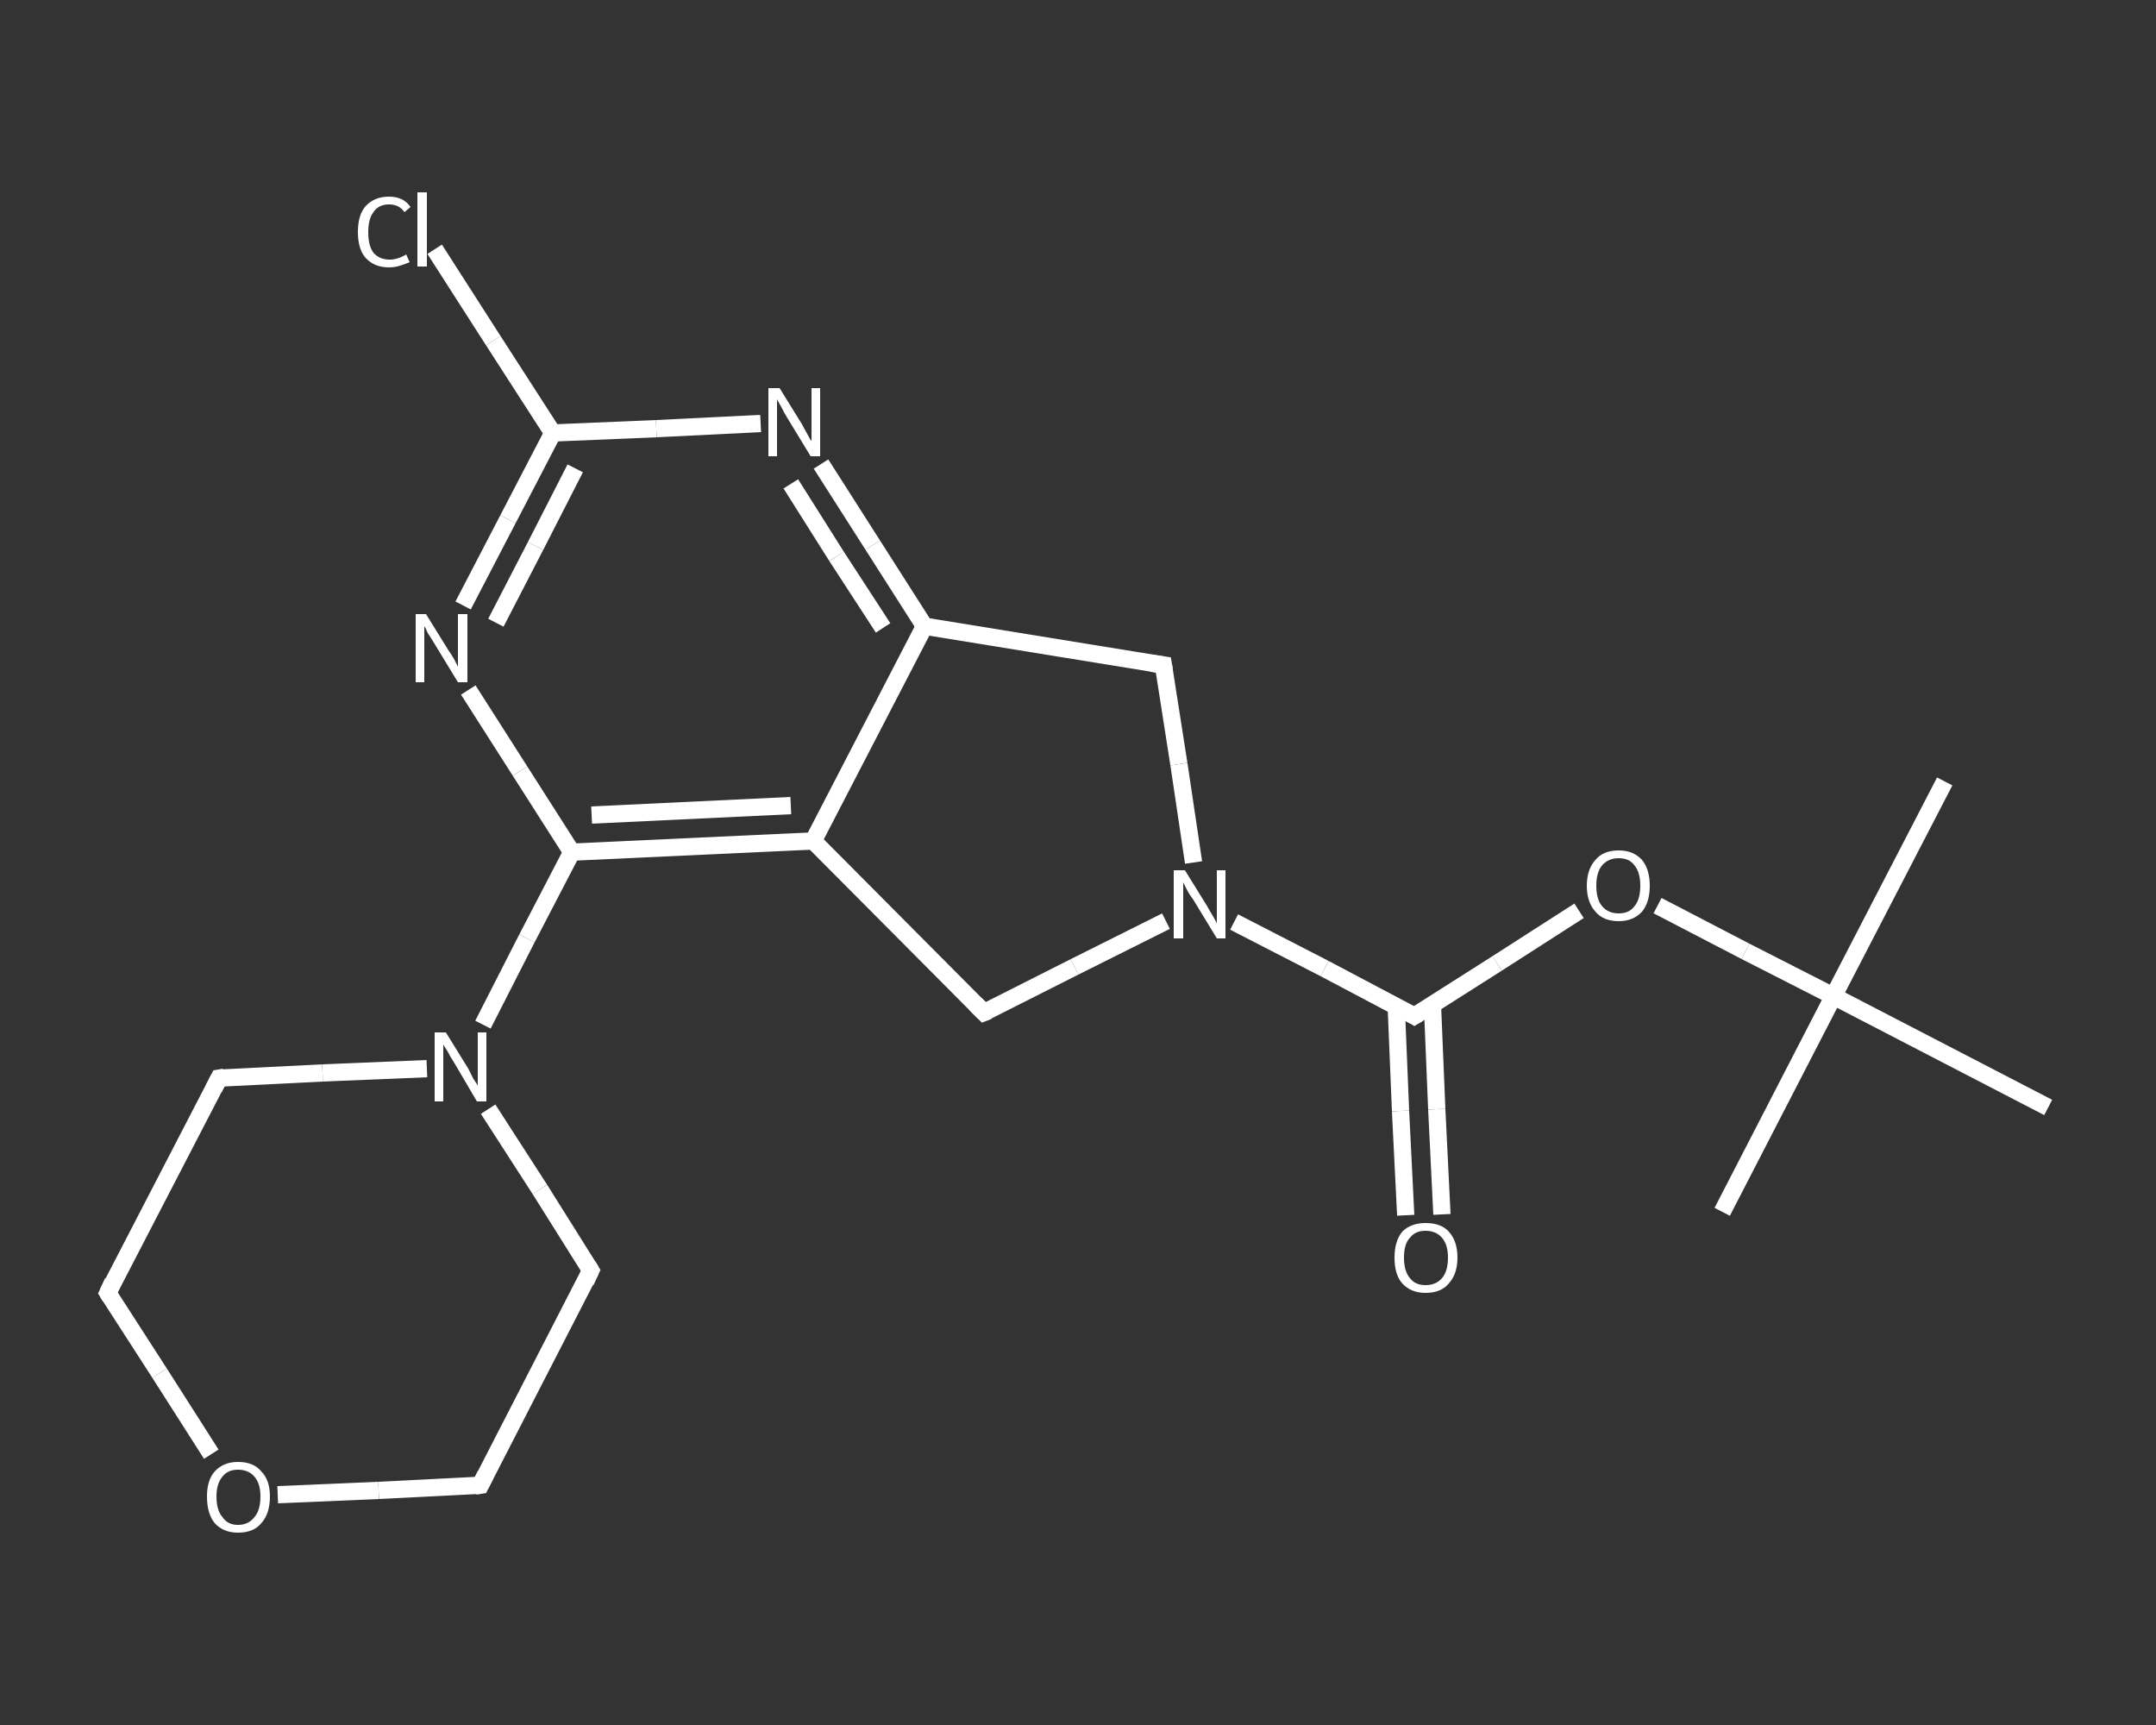 <?xml version='1.0' encoding='iso-8859-1'?>
<svg version='1.1' baseProfile='full'
              xmlns='http://www.w3.org/2000/svg'
                      xmlns:rdkit='http://www.rdkit.org/xml'
                      xmlns:xlink='http://www.w3.org/1999/xlink'
                  xml:space='preserve'
width='250px' height='200px' viewBox='0 0 250 200'>
<rect x="0" y="0" width="250" height="200" fill="#333333" stroke="none"/>
<!-- END OF HEADER -->
<rect style='opacity:1.0;fill:transparent;stroke:none' width='250.0' height='200.0' x='0.0' y='0.0'> </rect>
<path class='bond-0 atom-0 atom-1' d='M 225.5,90.6 L 212.6,115.5' style='fill:none;fill-rule:evenodd;stroke:#FFFFFF;stroke-width:2.0px;stroke-linecap:butt;stroke-linejoin:miter;stroke-opacity:1' />
<path class='bond-1 atom-1 atom-2' d='M 212.6,115.5 L 199.7,140.5' style='fill:none;fill-rule:evenodd;stroke:#FFFFFF;stroke-width:2.0px;stroke-linecap:butt;stroke-linejoin:miter;stroke-opacity:1' />
<path class='bond-2 atom-1 atom-3' d='M 212.6,115.5 L 237.5,128.4' style='fill:none;fill-rule:evenodd;stroke:#FFFFFF;stroke-width:2.0px;stroke-linecap:butt;stroke-linejoin:miter;stroke-opacity:1' />
<path class='bond-3 atom-1 atom-4' d='M 212.6,115.5 L 202.4,110.3' style='fill:none;fill-rule:evenodd;stroke:#FFFFFF;stroke-width:2.0px;stroke-linecap:butt;stroke-linejoin:miter;stroke-opacity:1' />
<path class='bond-3 atom-1 atom-4' d='M 202.4,110.3 L 192.2,105.0' style='fill:none;fill-rule:evenodd;stroke:#FFFFFF;stroke-width:2.0px;stroke-linecap:butt;stroke-linejoin:miter;stroke-opacity:1' />
<path class='bond-4 atom-4 atom-5' d='M 183.1,105.6 L 173.6,111.7' style='fill:none;fill-rule:evenodd;stroke:#FFFFFF;stroke-width:2.0px;stroke-linecap:butt;stroke-linejoin:miter;stroke-opacity:1' />
<path class='bond-4 atom-4 atom-5' d='M 173.6,111.7 L 164.0,117.8' style='fill:none;fill-rule:evenodd;stroke:#FFFFFF;stroke-width:2.0px;stroke-linecap:butt;stroke-linejoin:miter;stroke-opacity:1' />
<path class='bond-5 atom-5 atom-6' d='M 161.9,116.7 L 162.4,128.8' style='fill:none;fill-rule:evenodd;stroke:#FFFFFF;stroke-width:2.0px;stroke-linecap:butt;stroke-linejoin:miter;stroke-opacity:1' />
<path class='bond-5 atom-5 atom-6' d='M 162.4,128.8 L 163.0,140.9' style='fill:none;fill-rule:evenodd;stroke:#FFFFFF;stroke-width:2.0px;stroke-linecap:butt;stroke-linejoin:miter;stroke-opacity:1' />
<path class='bond-5 atom-5 atom-6' d='M 166.1,116.5 L 166.6,128.6' style='fill:none;fill-rule:evenodd;stroke:#FFFFFF;stroke-width:2.0px;stroke-linecap:butt;stroke-linejoin:miter;stroke-opacity:1' />
<path class='bond-5 atom-5 atom-6' d='M 166.6,128.6 L 167.2,140.8' style='fill:none;fill-rule:evenodd;stroke:#FFFFFF;stroke-width:2.0px;stroke-linecap:butt;stroke-linejoin:miter;stroke-opacity:1' />
<path class='bond-6 atom-5 atom-7' d='M 164.0,117.8 L 153.6,112.3' style='fill:none;fill-rule:evenodd;stroke:#FFFFFF;stroke-width:2.0px;stroke-linecap:butt;stroke-linejoin:miter;stroke-opacity:1' />
<path class='bond-6 atom-5 atom-7' d='M 153.6,112.3 L 143.1,106.9' style='fill:none;fill-rule:evenodd;stroke:#FFFFFF;stroke-width:2.0px;stroke-linecap:butt;stroke-linejoin:miter;stroke-opacity:1' />
<path class='bond-7 atom-7 atom-8' d='M 138.4,100.0 L 136.7,88.6' style='fill:none;fill-rule:evenodd;stroke:#FFFFFF;stroke-width:2.0px;stroke-linecap:butt;stroke-linejoin:miter;stroke-opacity:1' />
<path class='bond-7 atom-7 atom-8' d='M 136.7,88.6 L 134.9,77.1' style='fill:none;fill-rule:evenodd;stroke:#FFFFFF;stroke-width:2.0px;stroke-linecap:butt;stroke-linejoin:miter;stroke-opacity:1' />
<path class='bond-8 atom-8 atom-9' d='M 134.9,77.1 L 107.2,72.6' style='fill:none;fill-rule:evenodd;stroke:#FFFFFF;stroke-width:2.0px;stroke-linecap:butt;stroke-linejoin:miter;stroke-opacity:1' />
<path class='bond-9 atom-9 atom-10' d='M 107.2,72.6 L 101.2,63.2' style='fill:none;fill-rule:evenodd;stroke:#FFFFFF;stroke-width:2.0px;stroke-linecap:butt;stroke-linejoin:miter;stroke-opacity:1' />
<path class='bond-9 atom-9 atom-10' d='M 101.2,63.2 L 95.2,53.8' style='fill:none;fill-rule:evenodd;stroke:#FFFFFF;stroke-width:2.0px;stroke-linecap:butt;stroke-linejoin:miter;stroke-opacity:1' />
<path class='bond-9 atom-9 atom-10' d='M 102.4,72.8 L 97.0,64.5' style='fill:none;fill-rule:evenodd;stroke:#FFFFFF;stroke-width:2.0px;stroke-linecap:butt;stroke-linejoin:miter;stroke-opacity:1' />
<path class='bond-9 atom-9 atom-10' d='M 97.0,64.5 L 91.7,56.1' style='fill:none;fill-rule:evenodd;stroke:#FFFFFF;stroke-width:2.0px;stroke-linecap:butt;stroke-linejoin:miter;stroke-opacity:1' />
<path class='bond-10 atom-10 atom-11' d='M 88.2,49.1 L 76.1,49.7' style='fill:none;fill-rule:evenodd;stroke:#FFFFFF;stroke-width:2.0px;stroke-linecap:butt;stroke-linejoin:miter;stroke-opacity:1' />
<path class='bond-10 atom-10 atom-11' d='M 76.1,49.7 L 64.1,50.2' style='fill:none;fill-rule:evenodd;stroke:#FFFFFF;stroke-width:2.0px;stroke-linecap:butt;stroke-linejoin:miter;stroke-opacity:1' />
<path class='bond-11 atom-11 atom-12' d='M 64.1,50.2 L 57.2,39.5' style='fill:none;fill-rule:evenodd;stroke:#FFFFFF;stroke-width:2.0px;stroke-linecap:butt;stroke-linejoin:miter;stroke-opacity:1' />
<path class='bond-11 atom-11 atom-12' d='M 57.2,39.5 L 50.4,28.9' style='fill:none;fill-rule:evenodd;stroke:#FFFFFF;stroke-width:2.0px;stroke-linecap:butt;stroke-linejoin:miter;stroke-opacity:1' />
<path class='bond-12 atom-11 atom-13' d='M 64.1,50.2 L 58.9,60.2' style='fill:none;fill-rule:evenodd;stroke:#FFFFFF;stroke-width:2.0px;stroke-linecap:butt;stroke-linejoin:miter;stroke-opacity:1' />
<path class='bond-12 atom-11 atom-13' d='M 58.9,60.2 L 53.7,70.2' style='fill:none;fill-rule:evenodd;stroke:#FFFFFF;stroke-width:2.0px;stroke-linecap:butt;stroke-linejoin:miter;stroke-opacity:1' />
<path class='bond-12 atom-11 atom-13' d='M 66.7,54.3 L 62.1,63.3' style='fill:none;fill-rule:evenodd;stroke:#FFFFFF;stroke-width:2.0px;stroke-linecap:butt;stroke-linejoin:miter;stroke-opacity:1' />
<path class='bond-12 atom-11 atom-13' d='M 62.1,63.3 L 57.5,72.2' style='fill:none;fill-rule:evenodd;stroke:#FFFFFF;stroke-width:2.0px;stroke-linecap:butt;stroke-linejoin:miter;stroke-opacity:1' />
<path class='bond-13 atom-13 atom-14' d='M 54.3,80.0 L 60.3,89.4' style='fill:none;fill-rule:evenodd;stroke:#FFFFFF;stroke-width:2.0px;stroke-linecap:butt;stroke-linejoin:miter;stroke-opacity:1' />
<path class='bond-13 atom-13 atom-14' d='M 60.3,89.4 L 66.3,98.8' style='fill:none;fill-rule:evenodd;stroke:#FFFFFF;stroke-width:2.0px;stroke-linecap:butt;stroke-linejoin:miter;stroke-opacity:1' />
<path class='bond-14 atom-14 atom-15' d='M 66.3,98.8 L 61.1,108.8' style='fill:none;fill-rule:evenodd;stroke:#FFFFFF;stroke-width:2.0px;stroke-linecap:butt;stroke-linejoin:miter;stroke-opacity:1' />
<path class='bond-14 atom-14 atom-15' d='M 61.1,108.8 L 56.0,118.8' style='fill:none;fill-rule:evenodd;stroke:#FFFFFF;stroke-width:2.0px;stroke-linecap:butt;stroke-linejoin:miter;stroke-opacity:1' />
<path class='bond-15 atom-15 atom-16' d='M 49.5,123.9 L 37.4,124.4' style='fill:none;fill-rule:evenodd;stroke:#FFFFFF;stroke-width:2.0px;stroke-linecap:butt;stroke-linejoin:miter;stroke-opacity:1' />
<path class='bond-15 atom-15 atom-16' d='M 37.4,124.4 L 25.4,125.0' style='fill:none;fill-rule:evenodd;stroke:#FFFFFF;stroke-width:2.0px;stroke-linecap:butt;stroke-linejoin:miter;stroke-opacity:1' />
<path class='bond-16 atom-16 atom-17' d='M 25.4,125.0 L 12.5,149.9' style='fill:none;fill-rule:evenodd;stroke:#FFFFFF;stroke-width:2.0px;stroke-linecap:butt;stroke-linejoin:miter;stroke-opacity:1' />
<path class='bond-17 atom-17 atom-18' d='M 12.5,149.9 L 18.5,159.2' style='fill:none;fill-rule:evenodd;stroke:#FFFFFF;stroke-width:2.0px;stroke-linecap:butt;stroke-linejoin:miter;stroke-opacity:1' />
<path class='bond-17 atom-17 atom-18' d='M 18.5,159.2 L 24.5,168.6' style='fill:none;fill-rule:evenodd;stroke:#FFFFFF;stroke-width:2.0px;stroke-linecap:butt;stroke-linejoin:miter;stroke-opacity:1' />
<path class='bond-18 atom-18 atom-19' d='M 32.2,173.3 L 43.9,172.8' style='fill:none;fill-rule:evenodd;stroke:#FFFFFF;stroke-width:2.0px;stroke-linecap:butt;stroke-linejoin:miter;stroke-opacity:1' />
<path class='bond-18 atom-18 atom-19' d='M 43.9,172.8 L 55.7,172.2' style='fill:none;fill-rule:evenodd;stroke:#FFFFFF;stroke-width:2.0px;stroke-linecap:butt;stroke-linejoin:miter;stroke-opacity:1' />
<path class='bond-19 atom-19 atom-20' d='M 55.7,172.2 L 68.5,147.3' style='fill:none;fill-rule:evenodd;stroke:#FFFFFF;stroke-width:2.0px;stroke-linecap:butt;stroke-linejoin:miter;stroke-opacity:1' />
<path class='bond-20 atom-14 atom-21' d='M 66.3,98.8 L 94.3,97.5' style='fill:none;fill-rule:evenodd;stroke:#FFFFFF;stroke-width:2.0px;stroke-linecap:butt;stroke-linejoin:miter;stroke-opacity:1' />
<path class='bond-20 atom-14 atom-21' d='M 68.6,94.5 L 91.7,93.4' style='fill:none;fill-rule:evenodd;stroke:#FFFFFF;stroke-width:2.0px;stroke-linecap:butt;stroke-linejoin:miter;stroke-opacity:1' />
<path class='bond-21 atom-21 atom-22' d='M 94.3,97.5 L 114.1,117.4' style='fill:none;fill-rule:evenodd;stroke:#FFFFFF;stroke-width:2.0px;stroke-linecap:butt;stroke-linejoin:miter;stroke-opacity:1' />
<path class='bond-22 atom-22 atom-7' d='M 114.1,117.4 L 124.6,112.1' style='fill:none;fill-rule:evenodd;stroke:#FFFFFF;stroke-width:2.0px;stroke-linecap:butt;stroke-linejoin:miter;stroke-opacity:1' />
<path class='bond-22 atom-22 atom-7' d='M 124.6,112.1 L 135.2,106.8' style='fill:none;fill-rule:evenodd;stroke:#FFFFFF;stroke-width:2.0px;stroke-linecap:butt;stroke-linejoin:miter;stroke-opacity:1' />
<path class='bond-23 atom-21 atom-9' d='M 94.3,97.5 L 107.2,72.6' style='fill:none;fill-rule:evenodd;stroke:#FFFFFF;stroke-width:2.0px;stroke-linecap:butt;stroke-linejoin:miter;stroke-opacity:1' />
<path class='bond-24 atom-20 atom-15' d='M 68.5,147.3 L 62.6,137.9' style='fill:none;fill-rule:evenodd;stroke:#FFFFFF;stroke-width:2.0px;stroke-linecap:butt;stroke-linejoin:miter;stroke-opacity:1' />
<path class='bond-24 atom-20 atom-15' d='M 62.6,137.9 L 56.6,128.6' style='fill:none;fill-rule:evenodd;stroke:#FFFFFF;stroke-width:2.0px;stroke-linecap:butt;stroke-linejoin:miter;stroke-opacity:1' />
<path d='M 164.5,117.5 L 164.0,117.8 L 163.5,117.5' style='fill:none;stroke:#FFFFFF;stroke-width:2.0px;stroke-linecap:butt;stroke-linejoin:miter;stroke-opacity:1;' />
<path d='M 135.0,77.7 L 134.9,77.1 L 133.5,76.9' style='fill:none;stroke:#FFFFFF;stroke-width:2.0px;stroke-linecap:butt;stroke-linejoin:miter;stroke-opacity:1;' />
<path d='M 26.0,124.9 L 25.4,125.0 L 24.8,126.2' style='fill:none;stroke:#FFFFFF;stroke-width:2.0px;stroke-linecap:butt;stroke-linejoin:miter;stroke-opacity:1;' />
<path d='M 13.1,148.6 L 12.5,149.9 L 12.8,150.4' style='fill:none;stroke:#FFFFFF;stroke-width:2.0px;stroke-linecap:butt;stroke-linejoin:miter;stroke-opacity:1;' />
<path d='M 55.1,172.3 L 55.7,172.2 L 56.3,171.0' style='fill:none;stroke:#FFFFFF;stroke-width:2.0px;stroke-linecap:butt;stroke-linejoin:miter;stroke-opacity:1;' />
<path d='M 67.9,148.6 L 68.5,147.3 L 68.2,146.8' style='fill:none;stroke:#FFFFFF;stroke-width:2.0px;stroke-linecap:butt;stroke-linejoin:miter;stroke-opacity:1;' />
<path d='M 113.1,116.4 L 114.1,117.4 L 114.6,117.2' style='fill:none;stroke:#FFFFFF;stroke-width:2.0px;stroke-linecap:butt;stroke-linejoin:miter;stroke-opacity:1;' />
<path class='atom-4' d='M 184.0 102.7
Q 184.0 100.8, 185.0 99.7
Q 185.9 98.6, 187.7 98.6
Q 189.4 98.6, 190.4 99.7
Q 191.3 100.8, 191.3 102.7
Q 191.3 104.6, 190.4 105.7
Q 189.4 106.8, 187.7 106.8
Q 185.9 106.8, 185.0 105.7
Q 184.0 104.6, 184.0 102.7
M 187.7 105.9
Q 188.9 105.9, 189.5 105.1
Q 190.2 104.3, 190.2 102.7
Q 190.2 101.1, 189.5 100.3
Q 188.9 99.5, 187.7 99.5
Q 186.5 99.5, 185.8 100.3
Q 185.1 101.1, 185.1 102.7
Q 185.1 104.3, 185.8 105.1
Q 186.5 105.9, 187.7 105.9
' fill='#FFFFFF'/>
<path class='atom-6' d='M 161.7 145.8
Q 161.7 143.9, 162.6 142.8
Q 163.6 141.8, 165.3 141.8
Q 167.1 141.8, 168.0 142.8
Q 169.0 143.9, 169.0 145.8
Q 169.0 147.7, 168.0 148.8
Q 167.1 149.9, 165.3 149.9
Q 163.6 149.9, 162.6 148.8
Q 161.7 147.8, 161.7 145.8
M 165.3 149.0
Q 166.5 149.0, 167.2 148.2
Q 167.9 147.4, 167.9 145.8
Q 167.9 144.3, 167.2 143.5
Q 166.5 142.7, 165.3 142.7
Q 164.1 142.7, 163.5 143.5
Q 162.8 144.2, 162.8 145.8
Q 162.8 147.4, 163.5 148.2
Q 164.1 149.0, 165.3 149.0
' fill='#FFFFFF'/>
<path class='atom-7' d='M 137.4 100.9
L 140.0 105.1
Q 140.2 105.5, 140.7 106.3
Q 141.1 107.0, 141.1 107.1
L 141.1 100.9
L 142.1 100.9
L 142.1 108.8
L 141.1 108.8
L 138.3 104.2
Q 137.9 103.7, 137.6 103.1
Q 137.3 102.5, 137.2 102.3
L 137.2 108.8
L 136.1 108.8
L 136.1 100.9
L 137.4 100.9
' fill='#FFFFFF'/>
<path class='atom-10' d='M 90.4 45.0
L 93.0 49.2
Q 93.2 49.6, 93.6 50.3
Q 94.0 51.1, 94.1 51.1
L 94.1 45.0
L 95.1 45.0
L 95.1 52.9
L 94.0 52.9
L 91.2 48.3
Q 90.9 47.8, 90.6 47.2
Q 90.2 46.5, 90.1 46.3
L 90.1 52.9
L 89.1 52.9
L 89.1 45.0
L 90.4 45.0
' fill='#FFFFFF'/>
<path class='atom-12' d='M 41.5 26.9
Q 41.5 24.9, 42.4 23.9
Q 43.4 22.8, 45.1 22.8
Q 46.8 22.8, 47.6 24.0
L 46.9 24.6
Q 46.3 23.7, 45.1 23.7
Q 43.9 23.7, 43.3 24.6
Q 42.7 25.4, 42.7 26.9
Q 42.7 28.5, 43.3 29.3
Q 44.0 30.1, 45.2 30.1
Q 46.1 30.1, 47.1 29.5
L 47.5 30.4
Q 47.0 30.6, 46.4 30.8
Q 45.8 31.0, 45.1 31.0
Q 43.4 31.0, 42.4 29.9
Q 41.5 28.9, 41.5 26.9
' fill='#FFFFFF'/>
<path class='atom-12' d='M 48.4 22.3
L 49.5 22.3
L 49.5 30.9
L 48.4 30.9
L 48.4 22.3
' fill='#FFFFFF'/>
<path class='atom-13' d='M 49.4 71.2
L 52.0 75.4
Q 52.3 75.8, 52.7 76.5
Q 53.1 77.3, 53.1 77.3
L 53.1 71.2
L 54.2 71.2
L 54.2 79.1
L 53.1 79.1
L 50.3 74.5
Q 50.0 74.0, 49.6 73.4
Q 49.3 72.7, 49.2 72.6
L 49.2 79.1
L 48.2 79.1
L 48.2 71.2
L 49.4 71.2
' fill='#FFFFFF'/>
<path class='atom-15' d='M 51.7 119.7
L 54.3 123.9
Q 54.5 124.3, 54.9 125.1
Q 55.4 125.8, 55.4 125.9
L 55.4 119.7
L 56.4 119.7
L 56.4 127.7
L 55.3 127.7
L 52.6 123.1
Q 52.2 122.5, 51.9 121.9
Q 51.5 121.3, 51.4 121.1
L 51.4 127.7
L 50.4 127.7
L 50.4 119.7
L 51.7 119.7
' fill='#FFFFFF'/>
<path class='atom-18' d='M 24.0 173.5
Q 24.0 171.6, 24.9 170.6
Q 25.9 169.5, 27.6 169.5
Q 29.4 169.5, 30.3 170.6
Q 31.3 171.6, 31.3 173.5
Q 31.3 175.5, 30.3 176.6
Q 29.4 177.7, 27.6 177.7
Q 25.9 177.7, 24.9 176.6
Q 24.0 175.5, 24.0 173.5
M 27.6 176.8
Q 28.8 176.8, 29.5 175.9
Q 30.2 175.1, 30.2 173.5
Q 30.2 172.0, 29.5 171.2
Q 28.8 170.4, 27.6 170.4
Q 26.4 170.4, 25.8 171.2
Q 25.1 172.0, 25.1 173.5
Q 25.1 175.1, 25.8 175.9
Q 26.4 176.8, 27.6 176.8
' fill='#FFFFFF'/>
</svg>
